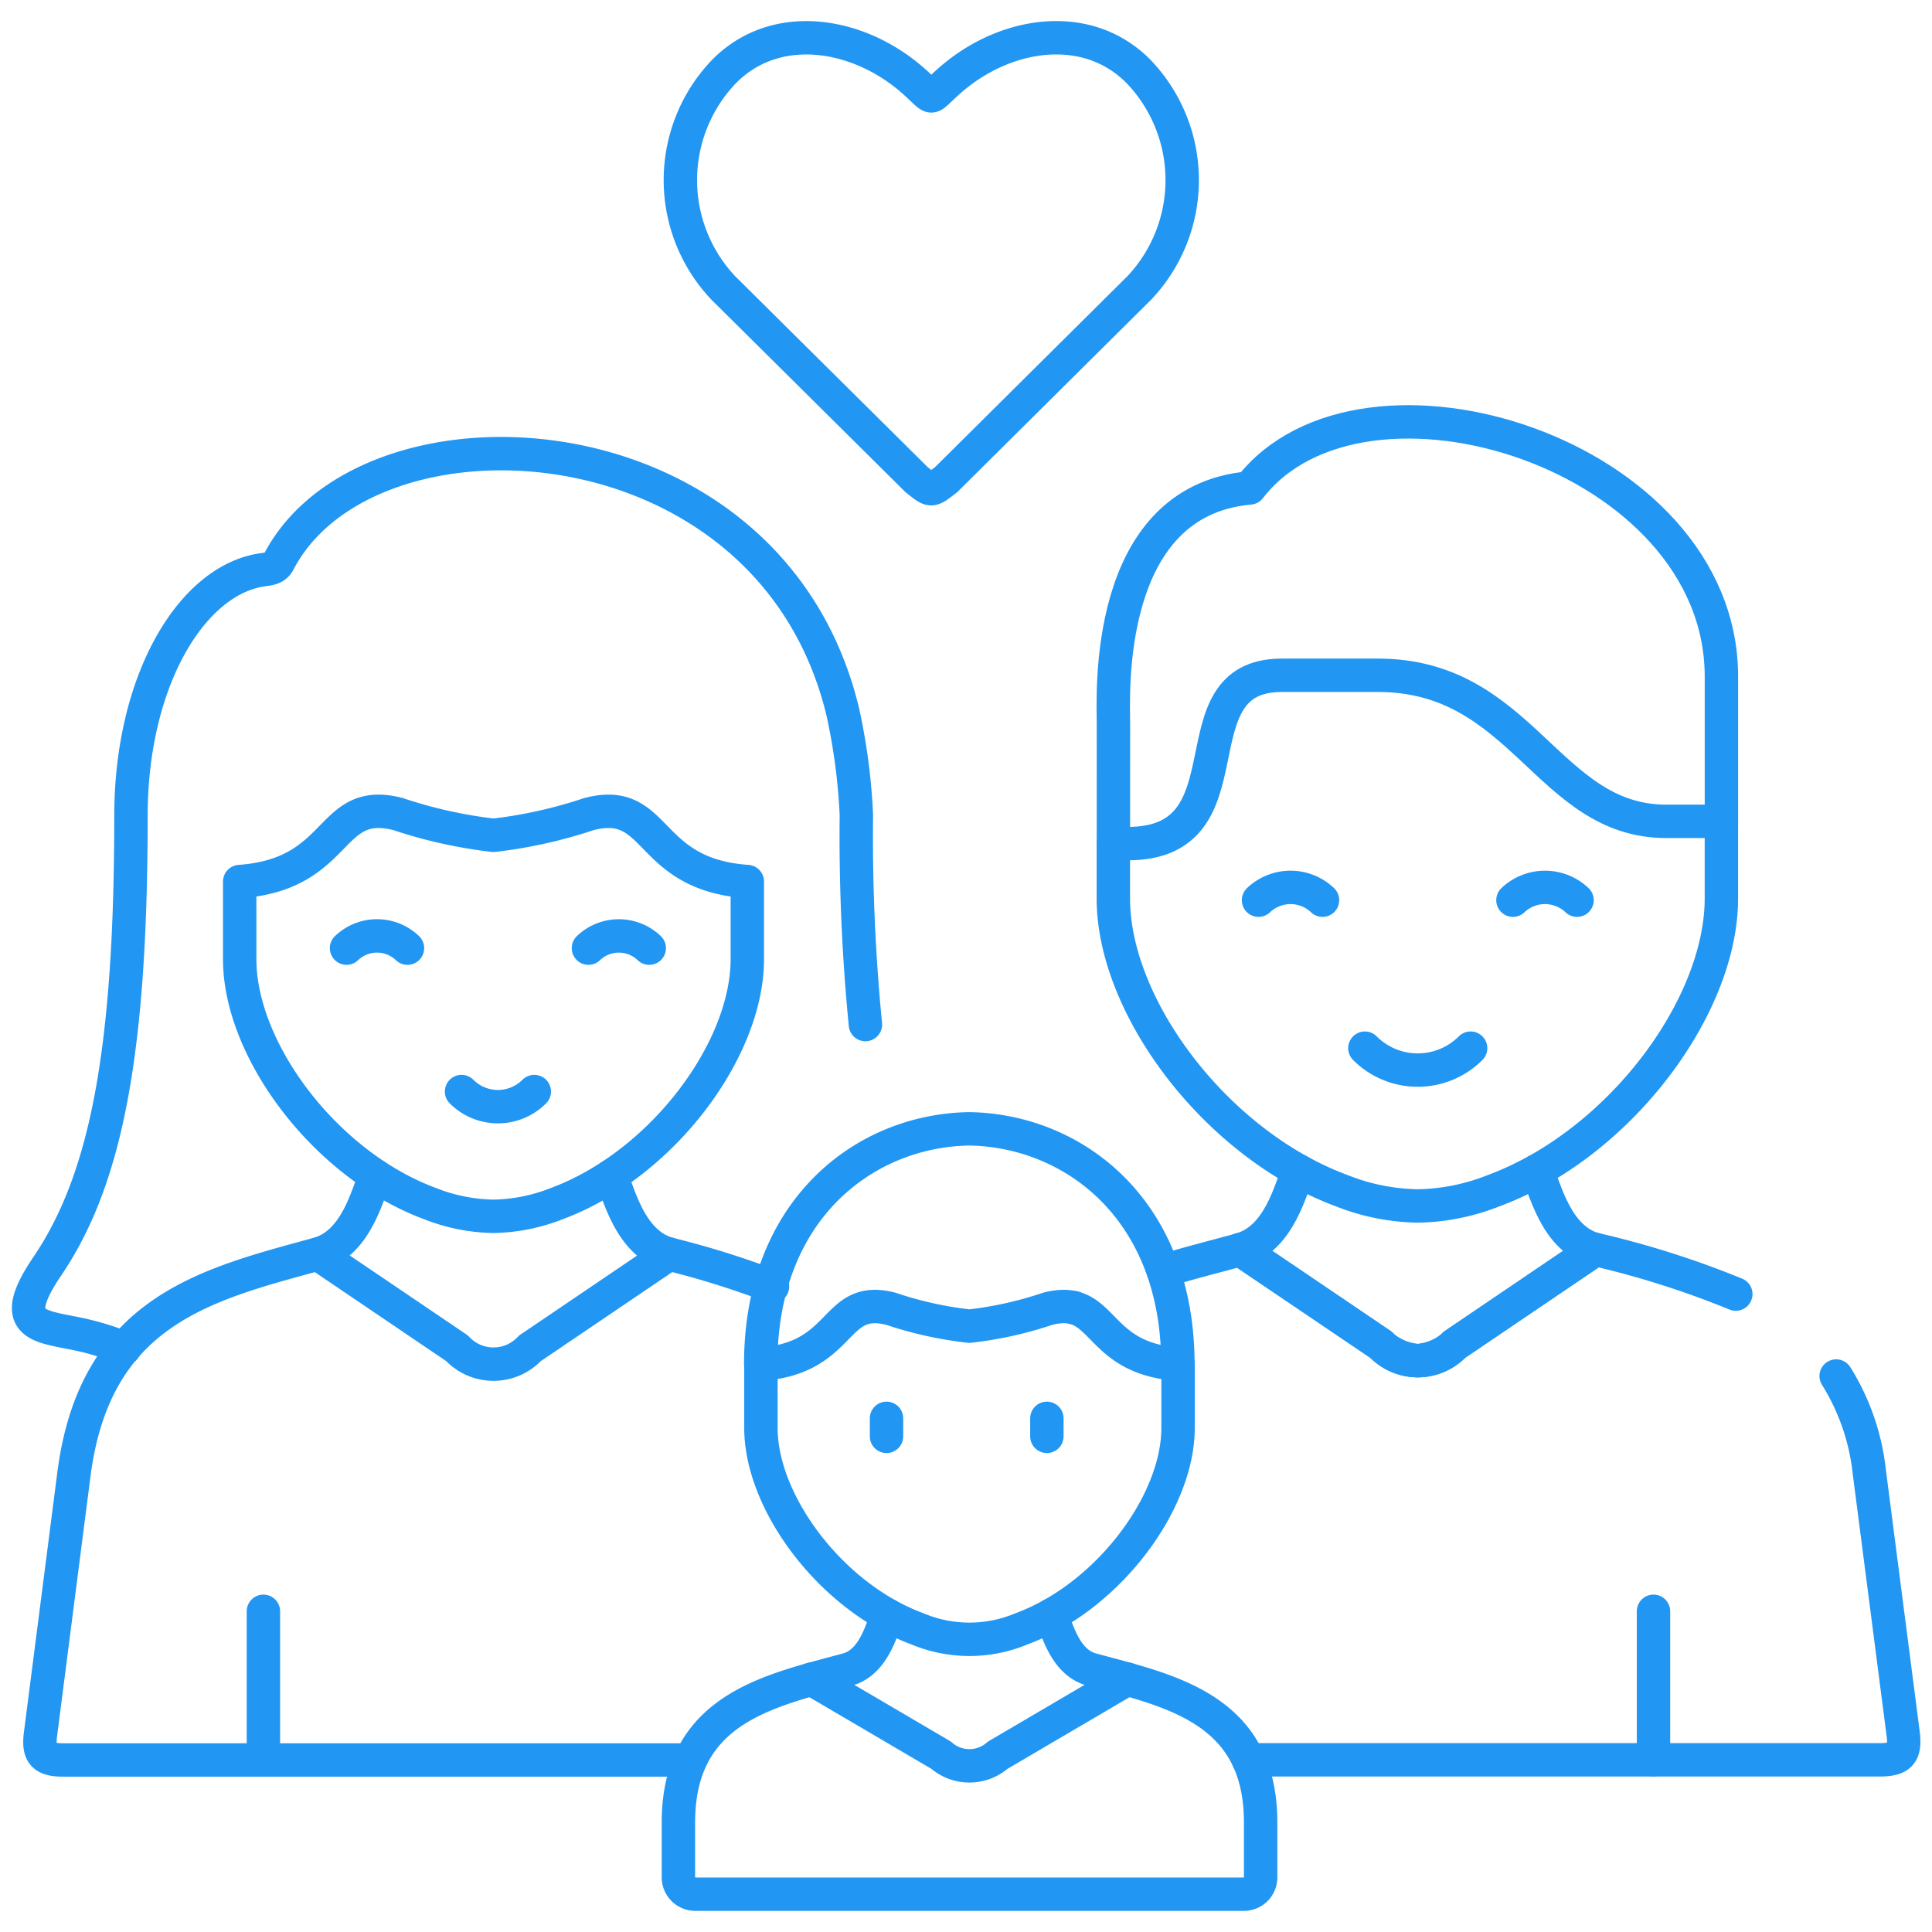 <svg xmlns="http://www.w3.org/2000/svg" xmlns:xlink="http://www.w3.org/1999/xlink" width="57.856" height="57.856" viewBox="0 0 57.856 57.856">
  <defs>
    <clipPath id="clip-path">
      <path id="path2187" d="M0-682.665H57.856v57.856H0Z" transform="translate(0 682.665)"/>
    </clipPath>
  </defs>
  <g id="Family" transform="translate(0 682.665)">
    <g id="g2183" transform="translate(0 -682.665)">
      <g id="g2185" clip-path="url(#clip-path)">
        <g id="g2191" transform="translate(37.386 41.207)">
          <path id="path2193" d="M-190.066,0a6.772,6.772,0,0,1,.992,2.868l1.014,7.843c.079.619-.112.782-.711.782h-18.895" transform="translate(207.666)" fill="none" stroke="#2196f3" stroke-linecap="round" stroke-linejoin="round" stroke-miterlimit="10" stroke-width="1"/>
        </g>
        <g id="g2195" transform="translate(32.152 39.159)">
          <path id="path2197" d="M-.012,0h0" transform="translate(0.013 0)" fill="none" stroke="#2196f3" stroke-linecap="round" stroke-linejoin="round" stroke-miterlimit="10" stroke-width="1"/>
        </g>
        <g id="g2199" transform="translate(34.836 37.419)">
          <path id="path2201" d="M0-6.907c.775-.236,1.559-.433,2.3-.636v0L6.509-4.7a1.879,1.879,0,0,0,1.11.478h0A1.879,1.879,0,0,0,8.73-4.7l4.206-2.85v0a27.348,27.348,0,0,1,4.208,1.337" transform="translate(0 7.547)" fill="none" stroke="#2196f3" stroke-linecap="round" stroke-linejoin="round" stroke-miterlimit="10" stroke-width="1"/>
        </g>
        <g id="g2203" transform="translate(33.337 12.633)">
          <path id="path2205" d="M-.057-136.39h.43c3.823,0,1.291-5.041,4.613-5.041H7.869c4.336,0,5.076,4.374,8.627,4.374h1.655v-4.333c0-6.694-10.754-10.032-14.126-5.651-4.4.389-4.081,6.254-4.081,7.029Z" transform="translate(0.062 149.02)" fill="none" stroke="#2196f3" stroke-linecap="round" stroke-linejoin="round" stroke-miterlimit="10" stroke-width="1"/>
        </g>
        <g id="g2207" transform="translate(33.342 24.596)">
          <path id="path2209" d="M-196.626,0V2.307c0,3.264-3.067,7.361-6.816,8.752a6.426,6.426,0,0,1-2.276.459A6.456,6.456,0,0,1-208,11.059c-3.749-1.391-6.835-5.488-6.835-8.752V.667" transform="translate(214.833)" fill="none" stroke="#2196f3" stroke-linecap="round" stroke-linejoin="round" stroke-miterlimit="10" stroke-width="1"/>
        </g>
        <g id="g2211" transform="translate(37.159 37.42)">
          <path id="path2213" d="M0,0,4.205,2.849a1.507,1.507,0,0,0,2.2,0L10.613,0" fill="none" stroke="#2196f3" stroke-linecap="round" stroke-linejoin="round" stroke-miterlimit="10" stroke-width="1"/>
        </g>
        <g id="g2215" transform="translate(37.139 37.42)">
          <path id="path2217" d="M-114.616,0l-4.205,2.849a1.507,1.507,0,0,1-2.2,0L-125.229,0" transform="translate(125.229)" fill="none" stroke="#2196f3" stroke-linecap="round" stroke-linejoin="round" stroke-miterlimit="10" stroke-width="1"/>
        </g>
        <g id="g2219" transform="translate(40.873 31.389)">
          <path id="path2221" d="M0,0A2.238,2.238,0,0,0,3.166,0" fill="none" stroke="#2196f3" stroke-linecap="round" stroke-linejoin="round" stroke-miterlimit="10" stroke-width="1"/>
        </g>
        <g id="g2223" transform="translate(37.688 26.574)">
          <path id="path2225" d="M0-4.135a1.39,1.39,0,0,1,1.916,0" transform="translate(0 4.518)" fill="none" stroke="#2196f3" stroke-linecap="round" stroke-linejoin="round" stroke-miterlimit="10" stroke-width="1"/>
        </g>
        <g id="g2227" transform="translate(45.307 26.574)">
          <path id="path2229" d="M0-4.135a1.394,1.394,0,0,1,1.919,0" transform="translate(0 4.518)" fill="none" stroke="#2196f3" stroke-linecap="round" stroke-linejoin="round" stroke-miterlimit="10" stroke-width="1"/>
        </g>
        <g id="g2231" transform="translate(37.139 35.062)">
          <path id="path2233" d="M-114.822-25.465c-1.192-.325-1.5-1.86-1.75-2.358m-7.132,0c-.242.5-.558,2.033-1.75,2.358" transform="translate(125.454 27.823)" fill="none" stroke="#2196f3" stroke-linecap="round" stroke-linejoin="round" stroke-miterlimit="10" stroke-width="1"/>
        </g>
        <g id="g2235" transform="translate(9.518 37.553)">
          <path id="path2237" d="M0,0,4.17,2.824a1.491,1.491,0,0,0,2.181,0L10.521,0" fill="none" stroke="#2196f3" stroke-linecap="round" stroke-linejoin="round" stroke-miterlimit="10" stroke-width="1"/>
        </g>
        <g id="g2239" transform="translate(7.178 24.296)">
          <path id="path2241" d="M-82.079-7.751a14.048,14.048,0,0,1-2.857-.635c-2.126-.549-1.667,1.8-4.744,2.02V-4.04c0,2.728,2.563,6.152,5.694,7.316a5.4,5.4,0,0,0,1.907.383,5.4,5.4,0,0,0,1.9-.383c3.134-1.165,5.7-4.588,5.7-7.316V-6.366c-3.08-.217-2.621-2.569-4.744-2.02A14.049,14.049,0,0,1-82.079-7.751Z" transform="translate(89.68 8.469)" fill="none" stroke="#2196f3" stroke-linecap="round" stroke-linejoin="round" stroke-miterlimit="10" stroke-width="1"/>
        </g>
        <g id="g2243" transform="translate(7.888 48.252)">
          <path id="path2245" d="M0-48.033v-4.448" transform="translate(0 52.481)" fill="none" stroke="#2196f3" stroke-linecap="round" stroke-linejoin="round" stroke-miterlimit="10" stroke-width="1"/>
        </g>
        <g id="g2247" transform="translate(1.198 35.215)">
          <path id="path2249" d="M-236.89-35.732a26.353,26.353,0,0,0-3.1-.97c-1.183-.322-1.5-1.847-1.737-2.339m-7.049,0c-.239.491-.552,2.017-1.734,2.339-3.354.916-6.67,1.7-7.3,6.6l-1,7.776c-.08.613.108.775.7.775h18.392" transform="translate(258.825 39.041)" fill="none" stroke="#2196f3" stroke-linecap="round" stroke-linejoin="round" stroke-miterlimit="10" stroke-width="1"/>
        </g>
        <g id="g2251" transform="translate(22.787 40.853)">
          <path id="path2253" d="M-134.894,0V1.911c0,2.24-2.107,5.057-4.683,6.011a4.029,4.029,0,0,1-3.128,0c-2.576-.954-4.68-3.771-4.68-6.011V0" transform="translate(147.385)" fill="none" stroke="#2196f3" stroke-linecap="round" stroke-linejoin="round" stroke-miterlimit="10" stroke-width="1"/>
        </g>
        <g id="g2255" transform="translate(20.309 48.367)">
          <path id="path2257" d="M-120.606,0c.169.345.386,1.4,1.205,1.627,2.33.635,5.069,1.155,5.069,4.579v1.65a.5.5,0,0,1-.5.5h-16.435a.505.505,0,0,1-.5-.5V6.206c0-3.424,2.742-3.944,5.069-4.579C-125.886,1.4-125.669.345-125.5,0" transform="translate(131.774 0)" fill="none" stroke="#2196f3" stroke-linecap="round" stroke-linejoin="round" stroke-miterlimit="10" stroke-width="1"/>
        </g>
        <g id="g2259" transform="translate(24.304 50.284)">
          <path id="path2261" d="M0,0,3.88,2.278a1.285,1.285,0,0,0,1.693,0L9.453,0" fill="none" stroke="#2196f3" stroke-linecap="round" stroke-linejoin="round" stroke-miterlimit="10" stroke-width="1"/>
        </g>
        <g id="g2263" transform="translate(26.548 42.474)">
          <path id="path2265" d="M0,0V.539" fill="none" stroke="#2196f3" stroke-linecap="round" stroke-linejoin="round" stroke-miterlimit="10" stroke-width="1"/>
        </g>
        <g id="g2267" transform="translate(31.35 42.474)">
          <path id="path2269" d="M0,0V.539" fill="none" stroke="#2196f3" stroke-linecap="round" stroke-linejoin="round" stroke-miterlimit="10" stroke-width="1"/>
        </g>
        <g id="g2271" transform="translate(22.786 33.804)">
          <path id="path2273" d="M-67.448-63.815a11.144,11.144,0,0,1-2.35-.52c-1.747-.45-1.368,1.481-3.9,1.659,0-4.642,3.121-7,6.246-7.048,3.121.051,6.246,2.406,6.246,7.048-2.528-.179-2.152-2.109-3.9-1.659A11.226,11.226,0,0,1-67.448-63.815Z" transform="translate(73.693 69.724)" fill="none" stroke="#2196f3" stroke-linecap="round" stroke-linejoin="round" stroke-miterlimit="10" stroke-width="1"/>
        </g>
        <g id="g2275" transform="translate(13.822 32.688)">
          <path id="path2277" d="M0,0A1.537,1.537,0,0,0,2.178,0" fill="none" stroke="#2196f3" stroke-linecap="round" stroke-linejoin="round" stroke-miterlimit="10" stroke-width="1"/>
        </g>
        <g id="g2279" transform="translate(10.378 28.027)">
          <path id="path2281" d="M0-3.954a1.318,1.318,0,0,1,1.824,0" transform="translate(0 4.32)" fill="none" stroke="#2196f3" stroke-linecap="round" stroke-linejoin="round" stroke-miterlimit="10" stroke-width="1"/>
        </g>
        <g id="g2283" transform="translate(17.622 28.027)">
          <path id="path2285" d="M0-3.954a1.315,1.315,0,0,1,1.82,0" transform="translate(0 4.32)" fill="none" stroke="#2196f3" stroke-linecap="round" stroke-linejoin="round" stroke-miterlimit="10" stroke-width="1"/>
        </g>
        <g id="g2287" transform="translate(0.848 13.585)">
          <path id="path2289" d="M-270.7-184.622a57.926,57.926,0,0,1-.271-6.276,18.273,18.273,0,0,0-.4-3.057c-2.152-9.071-14.235-9.658-16.9-4.521-.112.214-.312.207-.523.242-2.117.338-3.9,3.354-3.9,7.361,0,7.173-.768,10.925-2.512,13.5-1.145,1.688-.316,1.771.7,1.975a8.4,8.4,0,0,1,1.62.469" transform="translate(295.768 201.718)" fill="none" stroke="#2196f3" stroke-linecap="round" stroke-linejoin="round" stroke-miterlimit="10" stroke-width="1"/>
        </g>
        <g id="g2291" transform="translate(20.374 1.131)">
          <path id="path2293" d="M-81.141-145.833c-.112,0-.22-.1-.44-.271l-5.095-5.054-.695-.689a4.7,4.7,0,0,1,0-6.455c1.556-1.611,4.068-1.206,5.732.29.306.278.415.415.5.415s.188-.137.5-.415c1.661-1.5,4.173-1.9,5.729-.29a4.7,4.7,0,0,1,0,6.455l-.695.689L-80.7-146.1C-80.924-145.932-81.033-145.836-81.141-145.833Z" transform="translate(88.655 159.337)" fill="none" stroke="#2196f3" stroke-linecap="round" stroke-linejoin="round" stroke-miterlimit="10" stroke-width="1"/>
        </g>
        <g id="g2295" transform="translate(49.516 48.252)">
          <path id="path2297" d="M0-48.033v-4.448" transform="translate(0 52.481)" fill="none" stroke="#2196f3" stroke-linecap="round" stroke-linejoin="round" stroke-miterlimit="10" stroke-width="1"/>
        </g>
      </g>
    </g>
  </g>
</svg>
